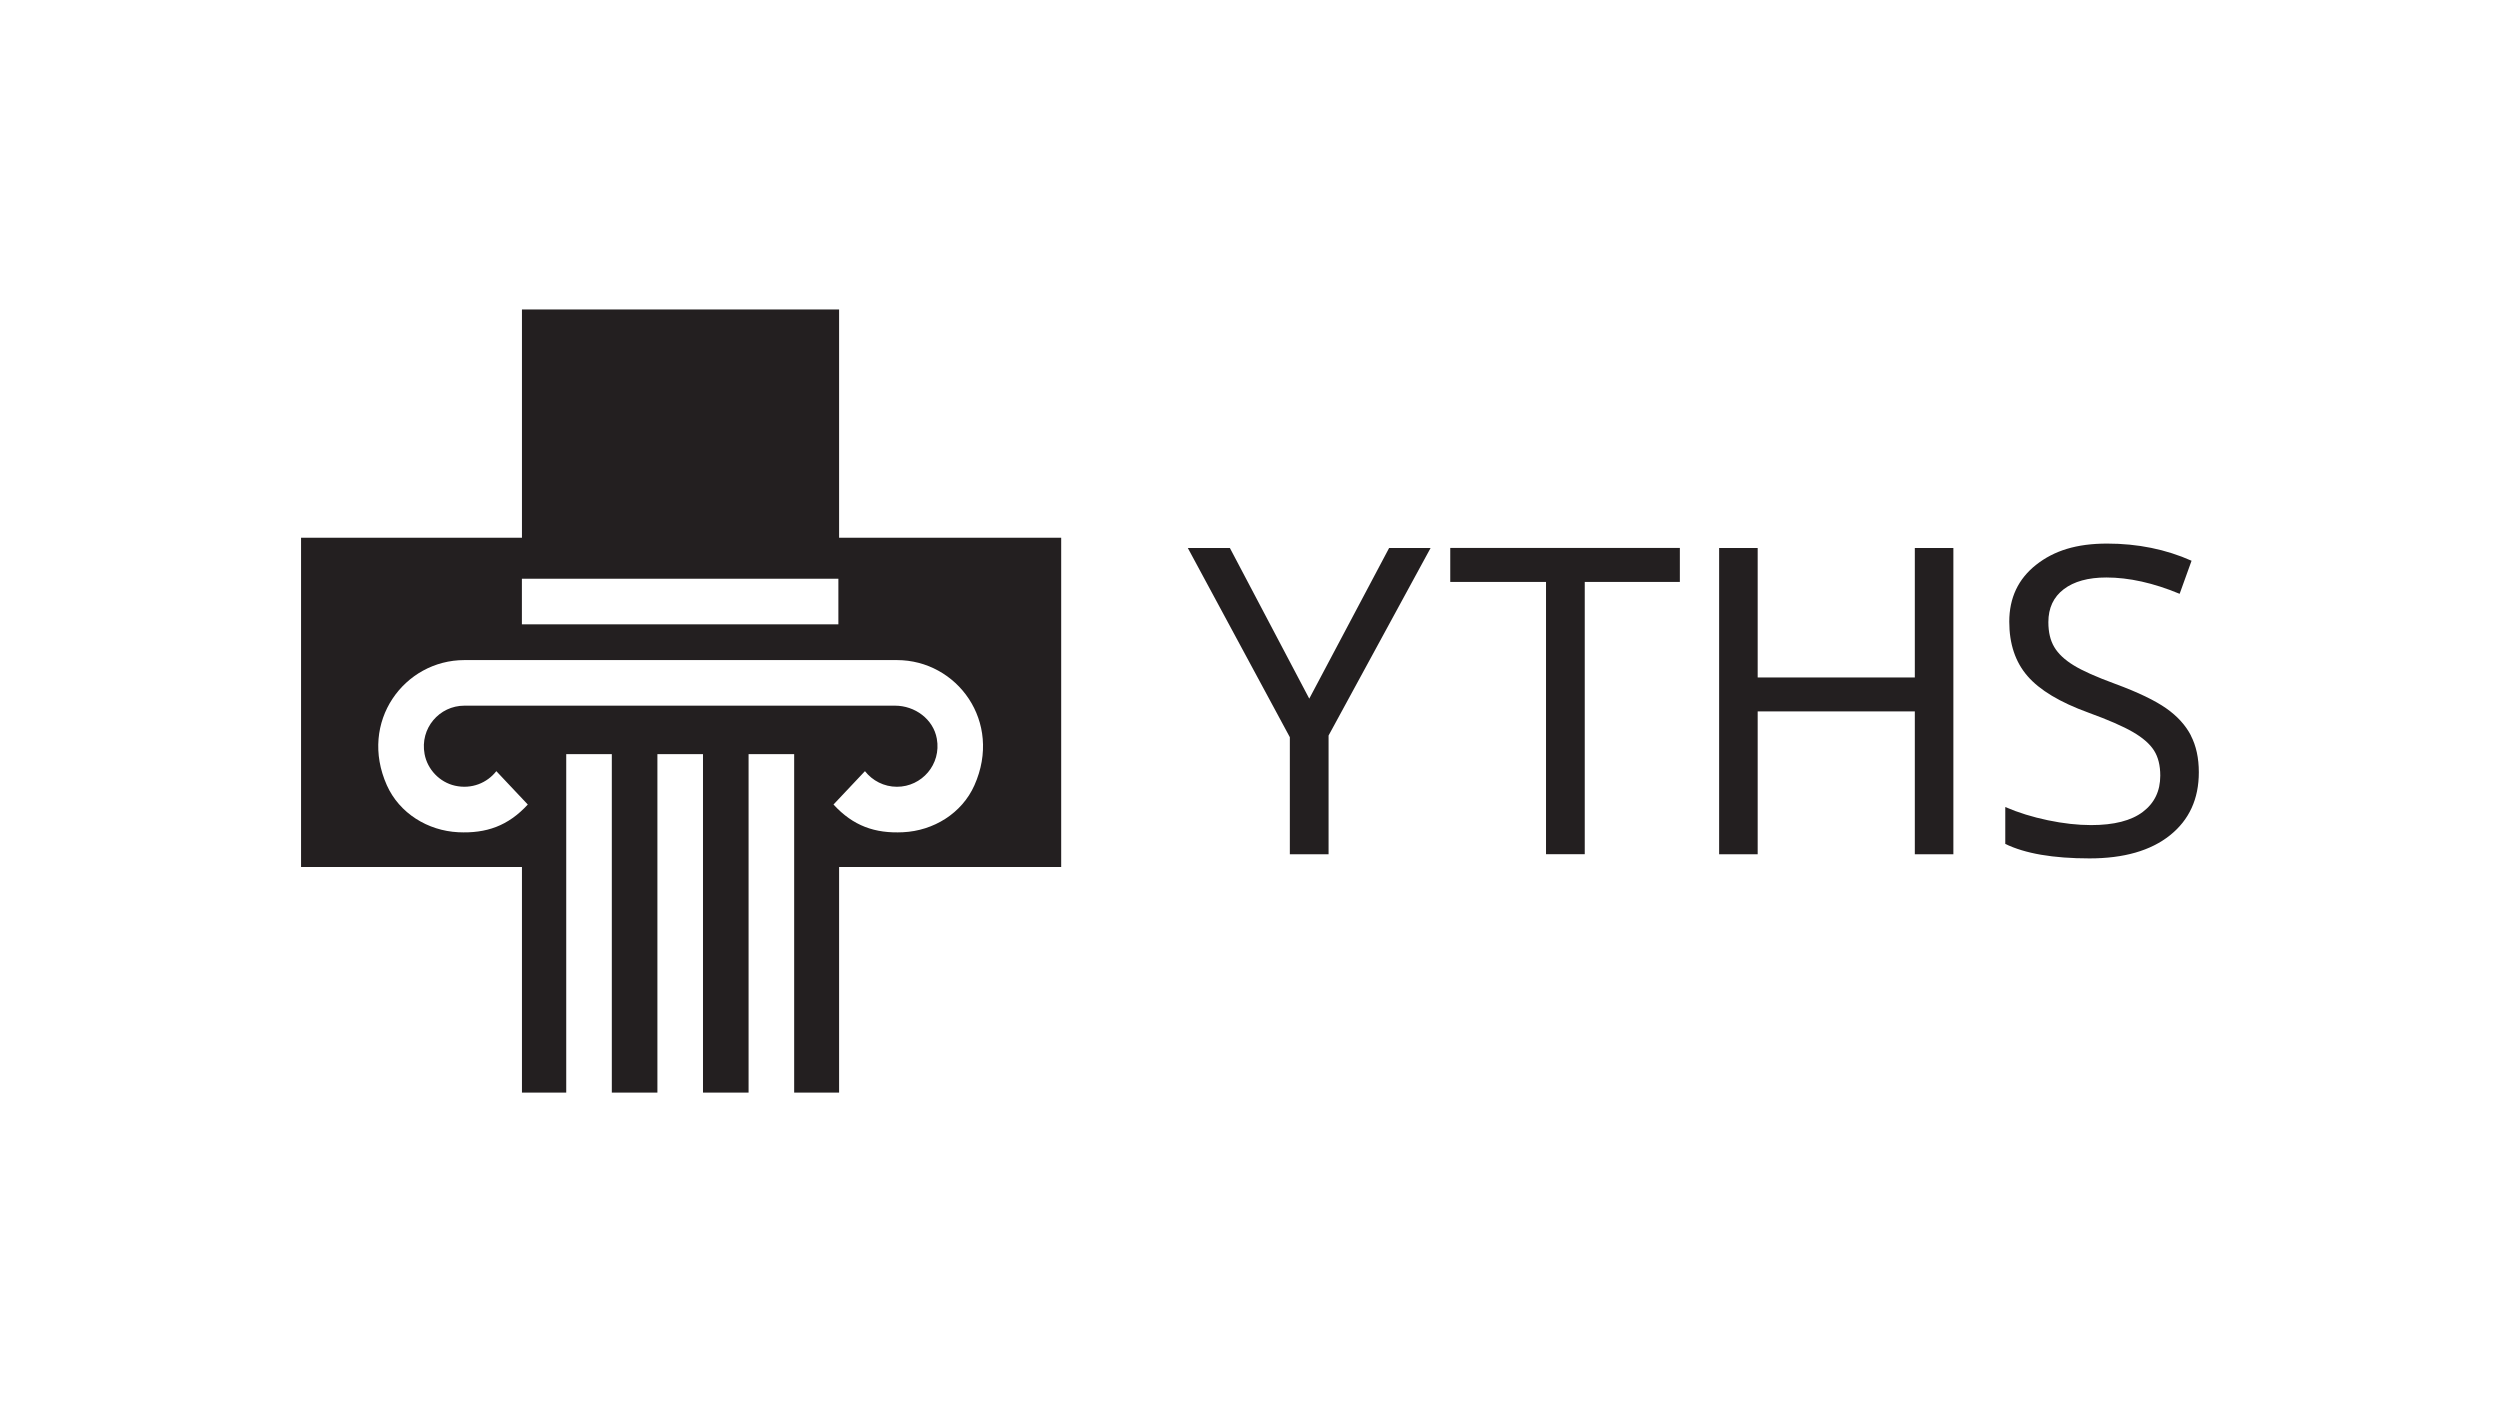 <?xml version="1.0" encoding="UTF-8"?>
<svg xmlns="http://www.w3.org/2000/svg" id="Layer_1" data-name="Layer 1" viewBox="0 0 419.53 235.28">
  <defs>
    <style> .cls-1 { fill: #231f20; } </style>
  </defs>
  <path class="cls-1" d="M367.67,123.44c-.89-1.72-2.27-3.25-4.15-4.57-1.88-1.32-4.72-2.69-8.54-4.1-3.19-1.17-5.53-2.21-7.01-3.13-1.49-.91-2.57-1.93-3.23-3.04-.67-1.11-1-2.51-1-4.2,0-2.37.86-4.21,2.58-5.52,1.72-1.31,4.11-1.97,7.15-1.97,3.8,0,7.9.91,12.3,2.74l2-5.55c-4.31-1.92-9.04-2.88-14.17-2.88s-8.89,1.18-11.9,3.55c-3.01,2.37-4.52,5.55-4.52,9.56,0,3.73,1.02,6.77,3.06,9.12,2.04,2.36,5.44,4.4,10.2,6.13,3.35,1.22,5.85,2.31,7.5,3.27,1.65.96,2.83,1.99,3.53,3.09.7,1.1,1.05,2.51,1.05,4.22,0,2.58-.97,4.6-2.92,6.08-1.95,1.48-4.84,2.22-8.68,2.22-2.25,0-4.67-.27-7.26-.81-2.59-.54-4.98-1.28-7.15-2.22v6.19c3.33,1.62,8.04,2.43,14.13,2.43,5.76,0,10.26-1.29,13.5-3.87,3.23-2.58,4.85-6.1,4.85-10.58,0-2.39-.45-4.45-1.34-6.17M327.8,91.96h-6.47v21.73h-26.37v-21.73h-6.47v51.4h6.47v-23.98h26.37v23.98h6.47v-51.4ZM265.94,97.65h15.96v-5.7h-38.53v5.7h16.07v45.7h6.5v-45.7ZM206.4,91.96h-7.07l17.12,31.75v19.65h6.5v-19.93l17.12-31.47h-6.96l-13.4,25.28-13.32-25.28Z"></path>
  <path class="cls-1" d="M110.31,183.35h-7.64v-56.8h-7.65v56.8h-7.43v-37.86h-37.07v-55.25h37.07v-38.31h53.22v38.31h37.27v55.25h-37.27v37.86h-7.54v-56.8h-7.65v56.8h-7.65v-56.8h-7.65v56.8ZM78.5,110.77c-.19,0-.38,0-.57,0-10.09,0-17.77,10.35-13.01,21.01,2.1,4.69,6.86,7.63,11.99,7.88,4.69.22,8.35-1.05,11.66-4.65l-5.28-5.6c-1.54,1.97-4.14,3.07-6.94,2.44-2.57-.58-4.62-2.72-5.1-5.31-.81-4.34,2.49-8.12,6.68-8.12h36.24s.11,0,.11,0h35.91c3.34,0,6.43,2.25,7.02,5.54.78,4.31-2.52,8.07-6.69,8.07-2.18,0-4.12-1.03-5.37-2.62l-5.28,5.6c3.31,3.6,6.97,4.88,11.66,4.65,5.13-.24,9.9-3.18,11.99-7.88,4.76-10.67-2.92-21.01-13.01-21.01-.19,0-.38,0-.57,0h-71.46ZM140.69,97.12h-53.11v7.65h53.11v-7.65Z"></path>
</svg>
